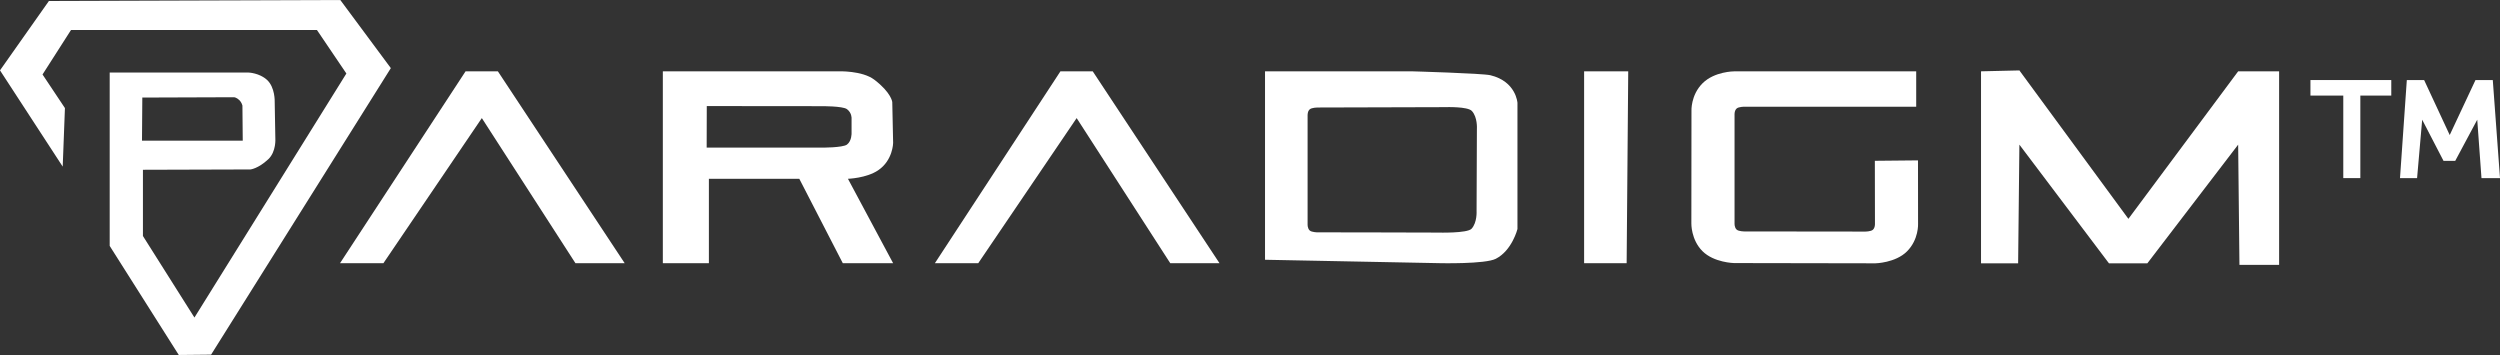 <?xml version="1.0" encoding="UTF-8"?>
<svg id="Layer_2" data-name="Layer 2" xmlns="http://www.w3.org/2000/svg" viewBox="0 0 696.51 98.91">
  <rect x="0" y="0" width="696.51" height="98.91" fill="#333333" stroke="none"/>
  <defs>
    <style>
      .cls-1 {
        fill: #fff;
      }
    </style>
  </defs>
  <g id="Layer_1-2" data-name="Layer 1">
    <polygon class="cls-1" points="129.71 19.87 138.71 19.87 174.04 73.33 160.32 73.33 134.24 32.9 106.82 73.33 94.73 73.33 129.71 19.87"/>
    <polygon class="cls-1" points="295.44 19.87 304.44 19.87 339.76 73.33 326.04 73.33 299.96 32.9 272.54 73.33 260.46 73.33 295.44 19.87"/>
    <path class="cls-1" d="m244.67,47.43c4.1-2.76,4.16-7.6,4.16-7.6l-.24-11.41s-.25-2.59-4.99-6.21c-3.39-2.58-9.98-2.34-9.98-2.34h-48.95v53.46h12.83v-23.52h25.19l12.12,23.52h14.02l-12.59-23.52s5.14-.15,8.44-2.38Zm-15.89-6.3h-31.9l.03-11.58,31.87.03s6-.06,7.19.83c1.36,1.02,1.28,2.52,1.28,2.52v4.16s.08,2.17-1.28,3.19c-1.19.89-7.19.85-7.19.85Z"/>
    <path class="cls-1" d="m415.23,20.96c-2.23-.53-21.92-1.09-21.92-1.09h-40.87v52.5l48.62.95s12.7.3,15.68-1.22c4.54-2.32,6.03-8.29,6.03-8.29V28.65s-.36-5.97-7.54-7.69Zm-3.76,14.91l-.09,22.93s.2,3.19-1.4,4.93c-1.2,1.3-9.3,1.07-9.3,1.07l-18.69-.05-14.96-.02s-.39,0-.85-.07c-.46-.06-1-.19-1.28-.44-.33-.29-.48-.73-.55-1.09-.06-.37-.05-.66-.05-.66v-15.13s0-15.13,0-15.13c0,0-.02-.29.05-.66.06-.37.21-.8.55-1.09.29-.25.82-.37,1.28-.44.46-.06.85-.07.85-.07l17.85-.05,17.85-.05s1.54-.06,3.22.05c1.69.1,3.52.37,4.12,1.02.8.87,1.15,2.1,1.3,3.12.15,1.02.1,1.81.1,1.81Z"/>
    <polygon class="cls-1" points="441.34 19.87 453.63 19.87 453.19 73.33 441.34 73.33 441.34 19.87"/>
    <path class="cls-1" d="m534.38,62.32s.24,4.4-3.09,7.72c-3.21,3.21-8.79,3.32-8.79,3.32l-39.4-.07s-5.58-.11-8.79-3.32-3.09-7.72-3.09-7.72l.03-31.33s-.24-4.4,3.09-7.72,8.79-3.32,8.79-3.32h50.73v9.85s-47.88,0-47.88,0c0,0-1.57,0-2.14.5-.67.58-.59,1.75-.59,1.75v30.25s-.07,1.17.6,1.75c.57.5,2.14.5,2.14.5l33.65.04s1.57,0,2.14-.5c.67-.58.59-1.75.59-1.75l-.03-17.47,12.02-.12.02,17.62Z"/>
    <polygon class="cls-1" points="551.92 19.87 551.92 73.36 562.26 73.36 562.61 40.3 587.56 73.36 598.26 73.36 623.56 40.3 623.92 73.8 634.97 73.8 634.97 19.87 623.56 19.87 592.98 60.97 562.61 19.62 551.92 19.87"/>
    <polygon class="cls-1" points="643.7 22.3 666.22 22.3 666.22 26.63 657.6 26.63 657.6 49.62 652.85 49.62 652.85 26.63 643.7 26.63 643.7 22.3"/>
    <polygon class="cls-1" points="670.55 22.3 668.65 49.62 673.41 49.62 674.83 33.35 680.77 44.81 684.04 44.81 690.17 33.35 691.35 49.62 696.51 49.62 694.5 22.3 689.68 22.3 682.5 37.62 675.37 22.3 670.55 22.3"/>
    <path class="cls-1" d="m94.81,0L13.63.27,0,19.6l17.47,26.82.62-16.31-6.24-9.36,7.93-12.39h68.52l8.2,12.12-42.33,67.99-14.35-22.72v-18.45l29.94-.09s2.14-.18,4.99-2.85c2.25-2.11,1.96-5.79,1.96-5.79l-.18-10.25s.14-3.97-2.14-6.06c-2.14-1.96-5.17-2.05-5.17-2.05H30.56v48.3l19.25,30.39,9-.09L108.89,18.98,94.81,0Zm-55.16,27.18l25.57-.09s.66.04,1.46.8c.64.61.86,1.51.86,1.51l.09,9.8h-28.07l.09-12.03Z"/>
  </g>
</svg>